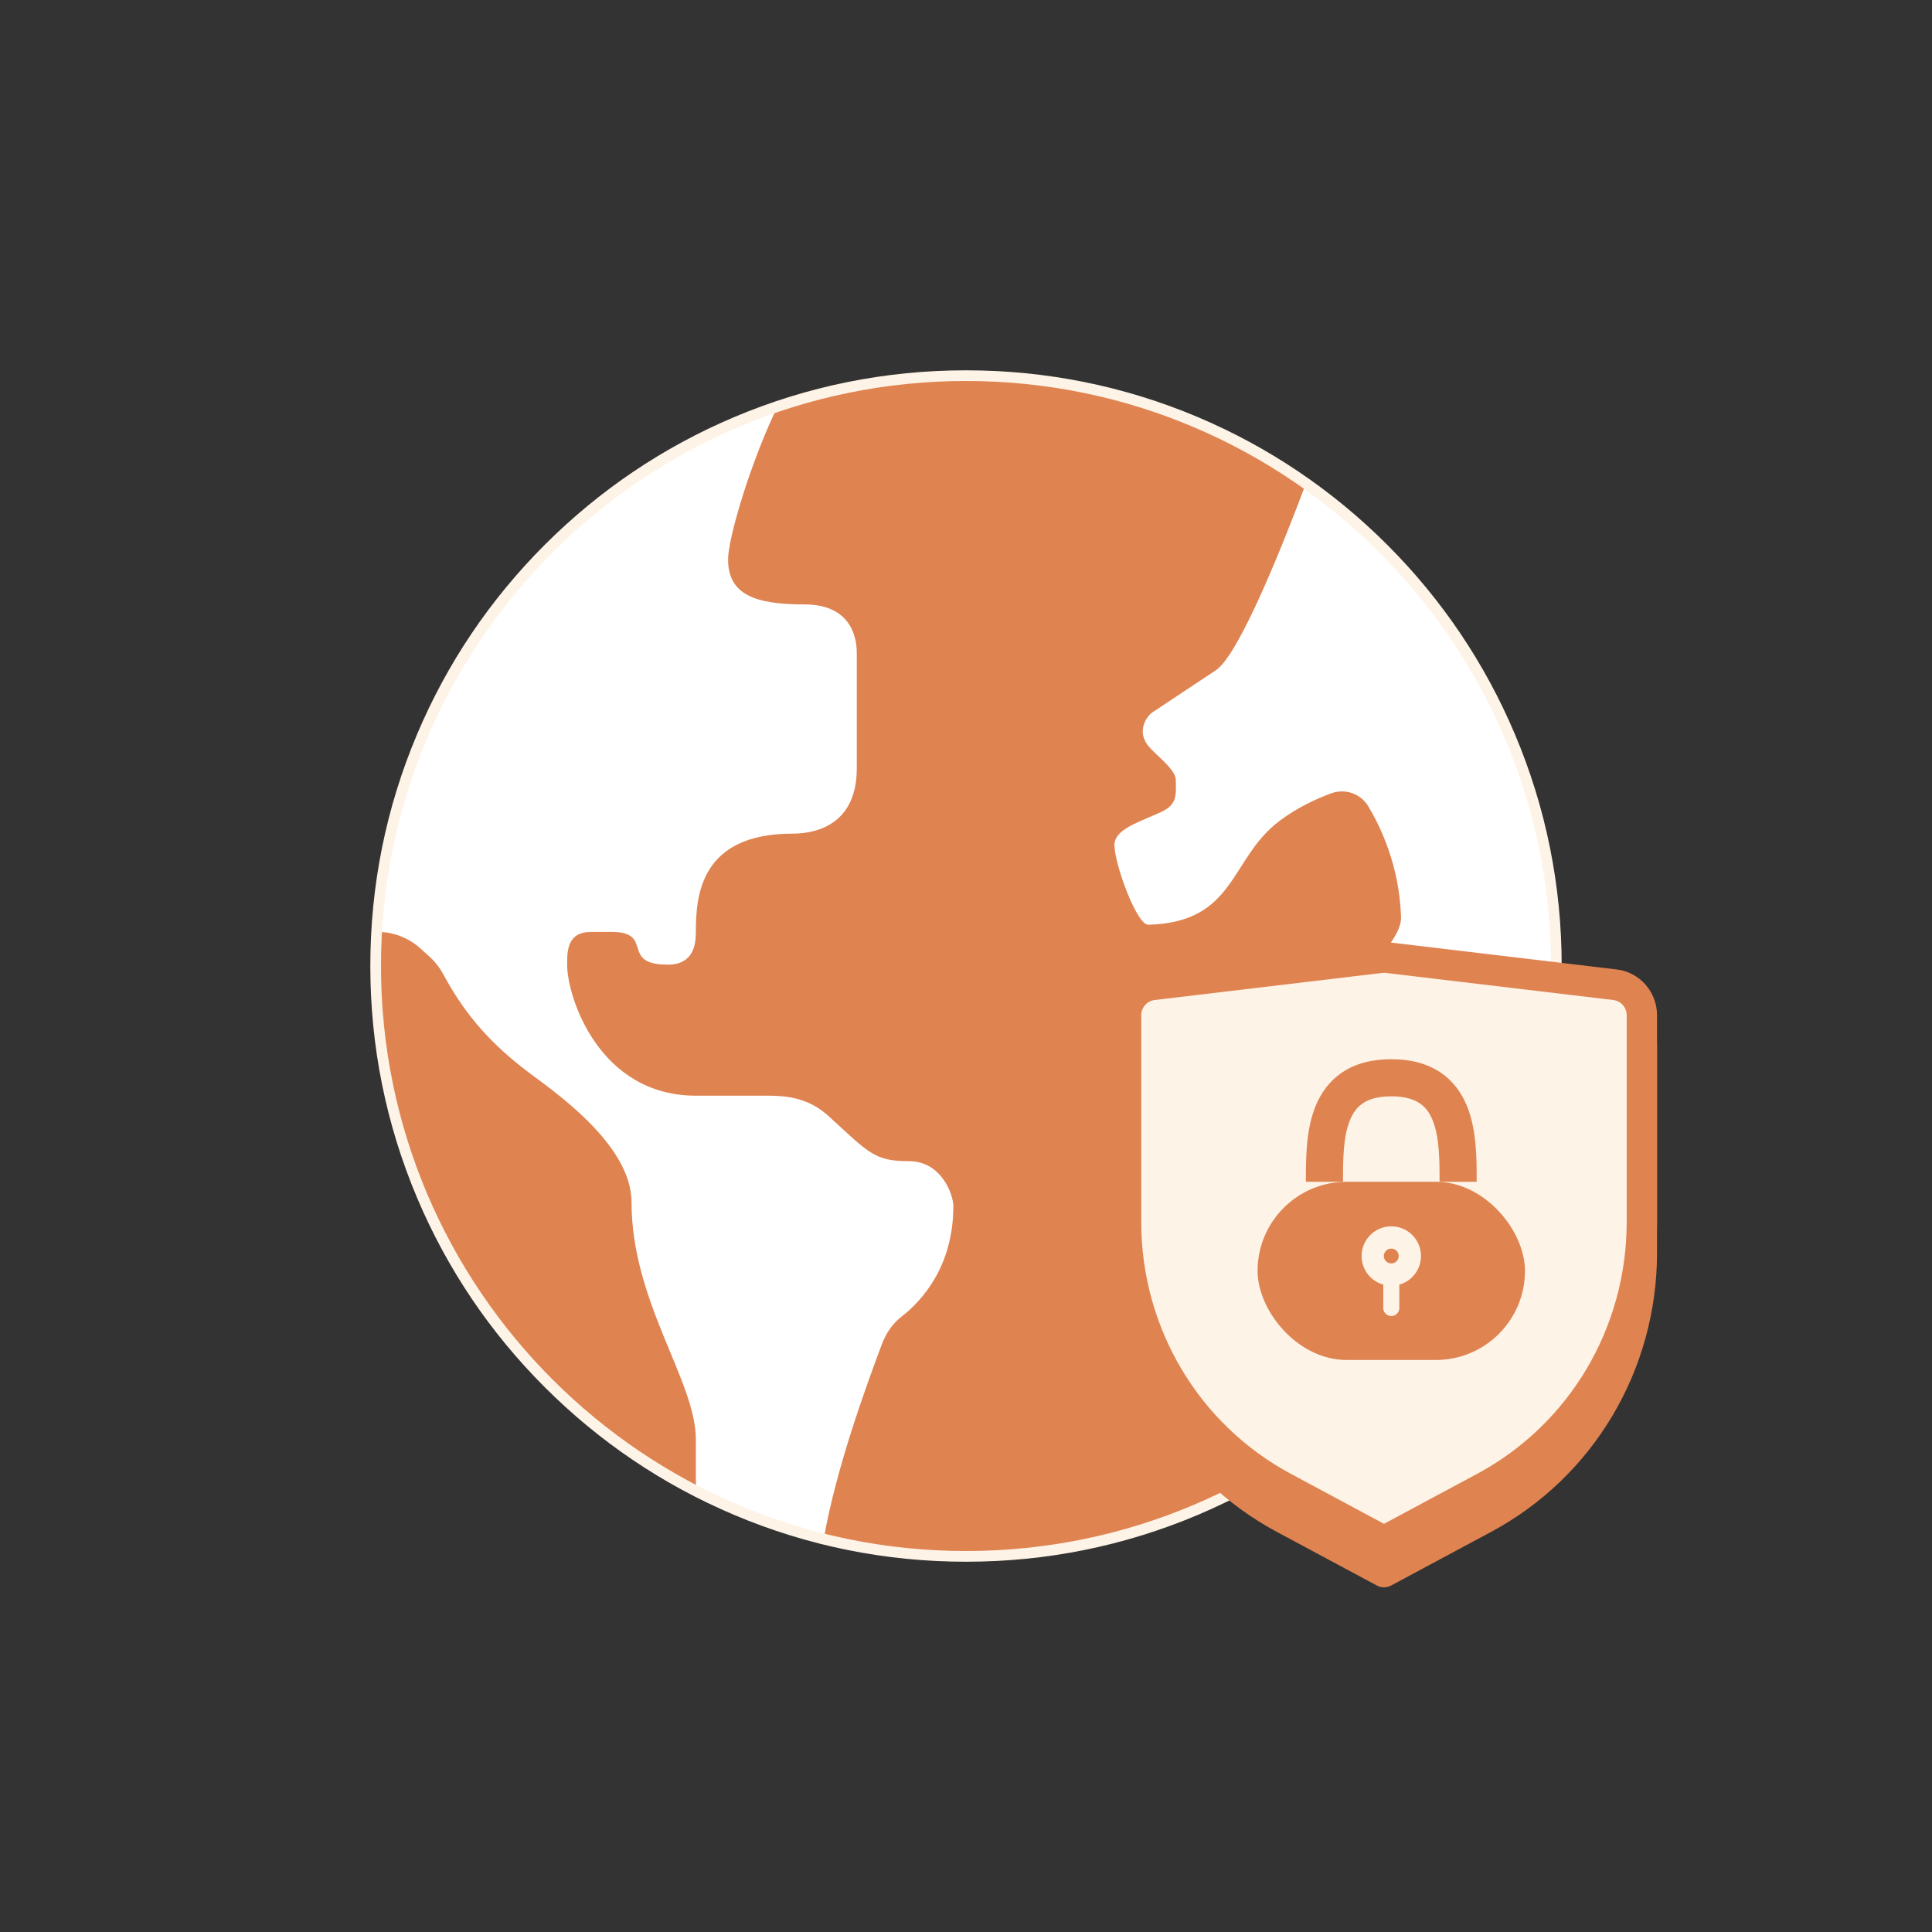 <svg width="40" height="40" viewBox="0 0 40 40" fill="none" xmlns="http://www.w3.org/2000/svg">
<rect x="0" y="0" width="40" height="40" fill="#333333" stroke="none"/>
<g clip-path="url(#clip0_40008126_145753)">
<path d="M32.223 20C32.223 26.75 26.75 32.223 20 32.223C13.25 32.223 7.777 26.75 7.777 20C7.777 13.25 13.25 7.777 20 7.777C26.75 7.777 32.223 13.25 32.223 20Z" fill="#DF8351"/>
<path d="M16.141 8.326C15.536 9.555 15.074 11.149 15.074 11.581C15.074 12.314 15.637 12.514 16.656 12.514C17.721 12.514 17.739 13.348 17.739 13.531V15.904C17.739 17.006 16.989 17.26 16.406 17.26C14.487 17.26 14.407 18.562 14.407 19.294C14.407 19.549 14.364 19.972 13.824 19.972C12.825 19.972 13.558 19.294 12.658 19.294H12.242C11.742 19.294 11.742 19.688 11.742 19.972C11.742 20.651 12.408 22.685 14.407 22.685H15.907C16.326 22.685 16.759 22.746 17.156 23.108C17.989 23.871 18.102 24.041 18.822 24.041C19.488 24.041 19.738 24.729 19.738 24.973C19.738 26.244 19.059 26.954 18.67 27.255C18.479 27.403 18.342 27.606 18.257 27.834C17.955 28.639 17.312 30.384 17.055 31.861C16.125 31.645 15.24 31.318 14.407 30.897V29.804C14.407 28.584 13.075 26.963 13.075 24.888C13.075 23.668 11.389 22.542 10.909 22.176C10.241 21.666 9.665 21.08 9.186 20.186C9.112 20.048 9.016 19.919 8.902 19.815L8.705 19.637C8.461 19.417 8.146 19.294 7.82 19.294H7.777C8.056 14.122 11.474 9.814 16.141 8.326Z" fill="white"/>
<path d="M27.053 9.97C30.116 12.047 32.18 15.539 32.296 19.565C32.411 23.557 30.583 27.133 27.688 29.387C27.375 28.747 26.935 27.849 26.75 27.437C26.515 26.915 26.35 26.55 26.224 26.284C26.072 25.963 25.801 25.72 25.466 25.611C24.718 25.368 23.28 24.695 23.235 23.148C23.216 22.49 23.423 21.149 25.794 21.081C27.56 21.03 29.024 19.593 29.007 18.995C28.976 17.922 28.577 17.109 28.33 16.695C28.172 16.431 27.85 16.32 27.564 16.424C27.267 16.533 26.87 16.712 26.496 16.992C25.454 17.769 25.599 19.094 23.775 19.146C23.539 19.153 23.085 17.924 23.073 17.506C23.063 17.174 23.563 17.029 24.035 16.814C24.368 16.662 24.352 16.472 24.343 16.141C24.336 15.911 23.879 15.599 23.749 15.41C23.698 15.337 23.664 15.251 23.66 15.164C23.654 15.012 23.724 14.857 23.848 14.756L25.177 13.874C25.679 13.536 26.645 11.061 27.053 9.97Z" fill="white"/>
<path d="M20 32.334C18.335 32.334 16.72 32.008 15.199 31.364C13.73 30.743 12.412 29.854 11.279 28.721C10.146 27.589 9.257 26.27 8.636 24.801C7.993 23.28 7.667 21.665 7.667 20C7.667 18.335 7.993 16.72 8.636 15.2C9.257 13.731 10.146 12.412 11.279 11.279C12.412 10.147 13.73 9.257 15.199 8.636C16.72 7.993 18.335 7.667 20 7.667C21.665 7.667 23.28 7.993 24.801 8.636C26.269 9.257 27.588 10.147 28.721 11.279C29.854 12.412 30.743 13.731 31.364 15.2C32.007 16.72 32.333 18.335 32.333 20C32.333 21.665 32.007 23.28 31.364 24.801C30.743 26.27 29.853 27.589 28.721 28.721C27.588 29.854 26.269 30.743 24.801 31.364C23.28 32.008 21.665 32.334 20 32.334ZM20 7.888C13.321 7.888 7.888 13.322 7.888 20C7.888 26.679 13.321 32.112 20 32.112C26.678 32.112 32.112 26.679 32.112 20C32.112 13.322 26.678 7.888 20 7.888Z" fill="#FDF3E6"/>
</g>
<path d="M33.475 20.709L28.69 20.139C28.666 20.136 28.641 20.136 28.617 20.139L23.832 20.709C23.358 20.766 23 21.174 23 21.657V25.936C23 28.365 24.316 30.579 26.435 31.716L28.507 32.827C28.553 32.852 28.603 32.864 28.654 32.864C28.704 32.864 28.755 32.852 28.801 32.827L30.872 31.716C32.991 30.579 34.307 28.365 34.307 25.937V21.657C34.307 21.174 33.95 20.766 33.475 20.709Z" fill="#DF8351"/>
<path d="M30.725 30.798L28.654 31.909L26.582 30.798C24.571 29.72 23.314 27.604 23.314 25.3V21.02C23.314 20.698 23.552 20.426 23.869 20.389L28.654 19.818L33.438 20.389C33.755 20.426 33.993 20.698 33.993 21.02V25.3C33.993 27.604 32.736 29.72 30.725 30.798Z" fill="#FDF3E6"/>
<path d="M28.654 32.227C28.603 32.227 28.553 32.215 28.507 32.19L26.435 31.079C24.316 29.942 23 27.728 23 25.3V21.02C23 20.536 23.358 20.129 23.832 20.072L28.617 19.502C28.641 19.499 28.666 19.499 28.69 19.502L33.475 20.072C33.95 20.129 34.307 20.537 34.307 21.02V25.299C34.307 27.728 32.991 29.942 30.872 31.079L28.8 32.19C28.755 32.215 28.704 32.227 28.654 32.227ZM28.654 20.139L23.906 20.704C23.747 20.723 23.628 20.859 23.628 21.02V25.299C23.628 27.491 24.816 29.491 26.729 30.516L28.654 31.549L30.578 30.517C32.491 29.491 33.679 27.492 33.679 25.3V21.02C33.679 20.859 33.56 20.723 33.401 20.704L28.654 20.139Z" fill="#DF8351"/>
<path fill-rule="evenodd" clip-rule="evenodd" d="M27.95 23.19C27.811 23.529 27.805 23.985 27.805 24.467H27.037C27.037 24.456 27.037 24.445 27.037 24.433C27.037 23.995 27.036 23.393 27.238 22.899C27.347 22.633 27.52 22.382 27.792 22.201C28.063 22.02 28.401 21.93 28.805 21.93C29.209 21.93 29.547 22.02 29.818 22.201C30.09 22.382 30.263 22.633 30.372 22.899C30.574 23.393 30.573 23.995 30.573 24.433C30.573 24.444 30.573 24.456 30.573 24.467H29.805C29.805 23.985 29.799 23.529 29.66 23.19C29.596 23.033 29.509 22.919 29.392 22.841C29.274 22.762 29.093 22.698 28.805 22.698C28.517 22.698 28.336 22.762 28.218 22.841C28.101 22.919 28.014 23.033 27.95 23.19Z" fill="#DF8351"/>
<rect x="26.037" y="24.467" width="5.536" height="3.69" rx="1.845" fill="#DF8351"/>
<path fill-rule="evenodd" clip-rule="evenodd" d="M28.805 26.62C29.145 26.62 29.42 26.344 29.42 26.005C29.42 25.665 29.145 25.39 28.805 25.39C28.465 25.39 28.19 25.665 28.19 26.005C28.19 26.344 28.465 26.62 28.805 26.62ZM28.805 26.158C28.89 26.158 28.959 26.09 28.959 26.005C28.959 25.92 28.89 25.851 28.805 25.851C28.72 25.851 28.651 25.92 28.651 26.005C28.651 26.09 28.72 26.158 28.805 26.158Z" fill="#FDF3E6"/>
<path fill-rule="evenodd" clip-rule="evenodd" d="M28.805 26.453C28.897 26.453 28.972 26.528 28.972 26.62V27.081C28.972 27.173 28.897 27.248 28.805 27.248C28.713 27.248 28.639 27.173 28.639 27.081V26.62C28.639 26.528 28.713 26.453 28.805 26.453Z" fill="#FDF3E6"/>
<defs>
<clipPath id="clip0_40008126_145753">
<rect width="24.667" height="24.667" fill="white" transform="translate(7.667 7.667)"/>
</clipPath>
</defs>
</svg>
